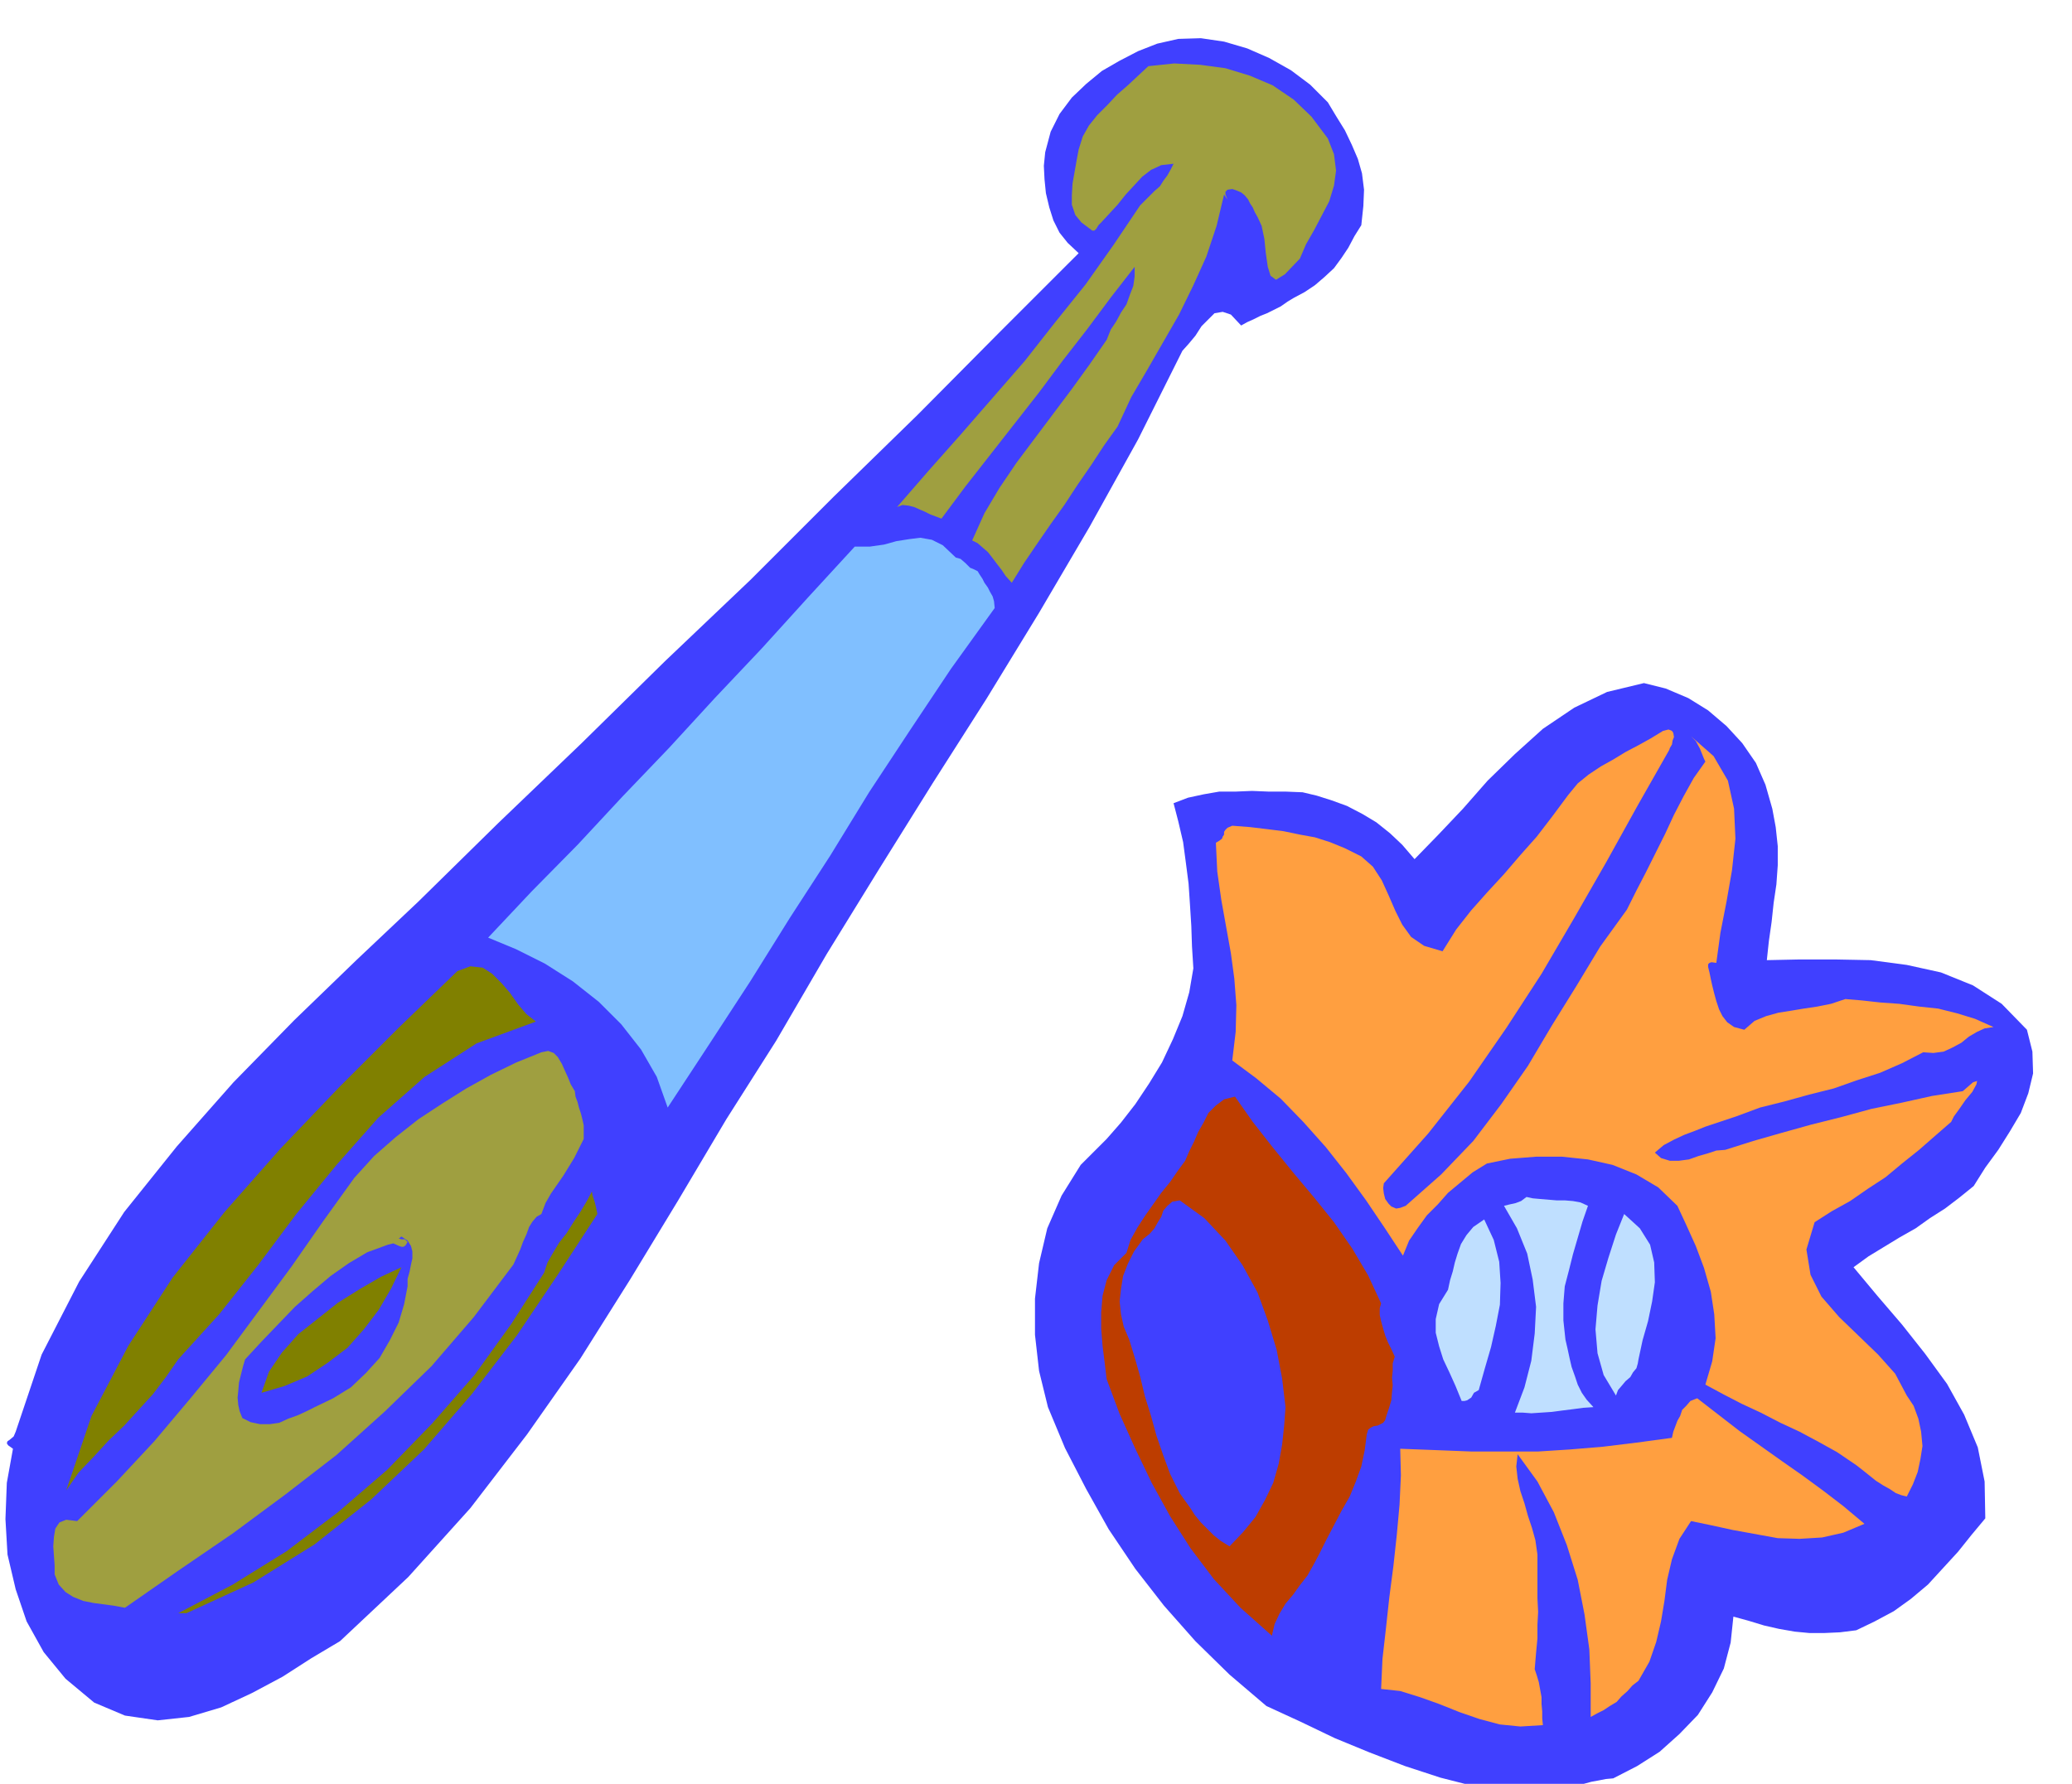 <svg xmlns="http://www.w3.org/2000/svg" fill-rule="evenodd" height="422.337" preserveAspectRatio="none" stroke-linecap="round" viewBox="0 0 3035 2614" width="490.455"><style>.brush1{fill:#4040ff}.pen1{stroke:none}.brush2{fill:#9f9f40}.brush4{fill:#ff9f40}.brush5{fill:olive}.brush7{fill:#bfdfff}</style><path class="pen1 brush1" d="m1945 150 12 20 13 21 10 21 9 21 6 21 3 24-1 24-3 28-10 16-9 17-10 15-11 15-14 13-14 12-15 10-15 8-10 6-10 7-10 5-10 5-10 4-10 5-9 4-9 5-15-16-12-4-12 2-9 9-10 10-9 14-10 12-9 10-65 130-71 128-74 126-77 126-79 124-78 125-77 125-74 127-73 115-70 118-71 117-73 116-78 111-83 108-91 101-100 94-42 25-42 27-45 24-45 21-47 14-46 5-48-7-45-19-42-35-32-39-25-45-16-47-12-51-3-52 2-53 9-50-7-5-2-3 1-3 3-2 6-5 3-7 38-113 55-107 66-102 77-96 83-94 89-91 91-88 91-86 117-115 122-117 122-120 125-119 122-122 123-120 119-120 117-117-16-15-12-15-9-18-6-19-5-21-2-20-1-20 2-20 8-30 13-26 18-24 21-20 23-19 26-15 27-14 28-11 31-7 33-1 34 5 34 10 32 14 32 18 28 21 26 26z"/><path class="pen1 brush2" d="m1945 203 9 23 3 24-3 22-7 23-11 21-11 21-12 21-9 21-22 23-13 8-8-6-4-13-3-21-2-20-4-19-6-13-4-7-3-7-4-6-3-6-5-6-5-4-7-3-6-2-7 1-3 3v4l2 5 1 2 1 1-2-2-4-6-11 46-15 45-19 42-21 43-23 40-23 40-24 41-20 43-20 28-19 29-20 29-19 29-20 28-20 29-19 28-18 29-9-10-6-9-7-9-6-8-7-9-7-6-8-7-8-4 18-40 22-37 25-37 27-36 27-36 27-36 26-36 25-36 6-15 8-12 7-13 8-12 5-14 5-13 2-14v-14l-35 45-35 47-35 45-35 47-36 46-36 46-36 46-35 47-8-3-8-3-8-4-7-3-9-4-8-2-9-1-8 3 46-53 47-53 47-54 47-54 44-56 45-56 41-58 39-58 7-7 7-7 7-7 8-7 5-8 6-8 5-9 4-8-18 2-15 7-13 10-12 13-12 13-12 15-12 13-12 13-4 4-3 5-3 3h-3l-16-12-9-11-5-15v-14l1-17 3-17 3-17 3-16 6-19 9-16 12-15 15-15 14-15 16-14 15-14 15-14 38-4 38 2 37 5 36 11 33 14 31 21 26 25 24 32z"/><path class="pen1" style="fill:#80bfff" d="m1432 837 3 5 4 6 3 6 5 7 3 6 4 7 2 7 1 10-64 89-60 90-60 91-57 93-59 91-58 93-60 92-61 93-16-45-23-40-29-37-33-33-38-30-41-26-42-21-41-17 64-68 67-68 66-71 68-71 67-73 69-73 68-75 68-74h22l21-3 18-5 19-3 16-2 17 3 16 8 19 18 7 2 7 6 3 3 4 4 5 2 6 3z"/><path class="pen1 brush1" d="m2596 1185 5 27 3 28v28l-2 28-4 27-3 28-4 28-3 28 48-1h52l52 1 53 7 50 11 47 19 42 27 37 38 8 32 1 32-7 29-11 29-16 27-17 27-19 26-17 27-21 17-21 16-22 14-21 15-23 13-23 14-23 14-22 16 35 42 36 42 34 43 32 44 25 45 20 48 10 50 1 54-20 24-20 25-22 24-22 24-25 21-25 18-28 15-27 13-24 3-22 1h-23l-21-2-23-4-22-5-23-7-22-6-4 38-10 38-17 35-21 33-27 28-29 26-33 21-35 18-11 1-10 2-11 2-11 3-12 3-10 4-9 6-8 8-60-7-56-9-55-14-52-17-52-20-51-21-50-24-50-23-54-46-50-49-46-52-42-54-39-58-33-59-31-60-25-60-13-53-6-53v-53l6-52 12-51 21-48 28-45 38-38 21-24 21-27 20-30 19-31 16-34 14-34 10-35 6-35-2-32-1-30-2-32-2-30-4-31-4-30-7-30-7-27 21-8 23-5 23-4h24l24-1 24 1h25l25 1 21 5 22 7 22 8 23 12 20 12 20 16 18 17 18 21 35-36 36-38 36-41 40-39 41-37 46-31 48-23 54-13 32 8 33 14 29 18 27 23 23 25 20 29 14 32 10 35z"/><path class="pen1 brush4" d="m2445 1099-46 81-46 83-47 82-48 82-52 80-54 78-60 76-65 73-1 7 1 8 2 8 5 7 4 4 7 3 6-1 8-3 52-46 47-49 41-54 39-56 35-59 36-58 35-58 39-54 14-28 14-27 14-28 14-28 13-28 14-27 15-27 17-24-2-4-2-5-2-5-2-5-6-11-7-7 33 29 21 36 9 41 2 44-5 46-8 46-9 46-6 44-7-1-3 1-2 2v4l2 8 2 10 2 9 3 12 3 11 4 12 5 10 7 9 10 7 15 4 15-13 17-7 18-5 19-3 18-3 20-3 20-4 21-7 24 2 27 3 28 2 29 4 28 3 28 7 26 8 27 12-13 2-11 5-12 7-11 9-13 7-13 6-15 2-15-1-31 16-32 14-34 11-34 12-36 9-36 10-36 9-35 13-15 5-15 5-15 5-15 6-16 6-15 7-15 8-13 11 9 8 13 4h13l15-2 14-5 14-4 12-4 13-1 41-13 42-12 43-12 44-11 44-12 44-9 45-10 45-7 15-13 6-2-1 5-6 11-10 12-9 13-8 11-4 8-23 20-24 21-25 20-24 20-26 17-26 18-27 15-25 16-12 40 6 37 16 32 26 30 28 27 29 28 25 28 17 32 10 15 7 19 4 19 2 21-3 19-4 19-7 18-9 18-8-2-8-3-9-6-9-5-11-7-10-8-10-8-9-7-28-19-27-15-28-15-28-13-29-15-28-13-27-14-26-14 10-34 5-34-2-35-5-33-10-35-12-32-14-31-13-28-28-27-32-19-35-14-36-8-38-4h-38l-38 3-34 7-21 13-18 15-18 15-15 17-16 16-13 18-13 19-9 22-27-41-27-40-29-40-30-38-33-37-33-34-36-30-35-26 5-42 1-39-3-39-5-37-7-39-7-39-6-42-2-42 5-3 4-3 1-3 2-3v-4l2-3 3-3 7-3 26 2 25 3 24 3 24 5 22 4 22 7 22 9 24 12 17 15 13 20 10 22 10 23 10 20 13 18 19 13 27 8 20-32 22-28 24-27 24-26 24-28 24-27 23-30 23-31 14-17 16-13 18-12 18-10 18-11 19-10 18-10 18-11 8-2 5 2 2 3 1 6-2 5-1 6-3 5-1 3z"/><path class="pen1 brush5" d="m785 1497-87 32-76 49-68 60-61 69-59 72-56 75-57 72-60 66-18 26-19 25-21 23-21 23-23 22-22 24-22 23-18 26 37-109 54-103 65-100 76-96 82-93 86-90 87-87 86-83 19-7 18 2 14 9 14 14 12 14 12 17 12 14 14 11z"/><path class="pen1 brush2" d="m842 1599 1 8 3 8 2 8 3 9 2 8 2 9v20l-7 14-7 14-8 13-8 13-9 13-9 13-8 14-6 16-7 4-6 7-5 8-4 11-5 11-4 11-5 11-5 11-58 77-62 72-68 66-71 64-75 58-77 57-79 54-79 55-16-3-15-2-15-2-15-3-15-6-11-7-10-11-6-15v-13l-1-14-1-14 1-14 2-12 6-9 10-4 16 2 58-58 55-59 53-63 52-63 48-65 48-65 46-66 46-64 29-32 32-28 33-26 35-23 35-22 36-20 37-18 37-15 10-2 8 3 6 6 6 10 4 9 5 11 4 10 6 10z"/><path class="pen1" style="fill:#bd3d00" d="m2023 1910-2 7v10l2 9 3 11 3 10 4 10 5 10 5 11-3 10v11l-1 10 1 11-1 10-1 12-3 10-4 12-2 7-3 4-4 2-4 2-6 1-4 2-4 3-2 7-3 23-5 24-8 22-9 22-12 21-11 21-11 21-11 22-8 15-9 16-11 14-10 14-11 13-9 15-7 15-4 17-46-41-39-42-34-45-30-47-27-49-24-50-23-51-19-51-3-25-3-24-2-25v-24l2-24 6-23 11-22 18-18 6-19 10-18 11-17 12-17 12-17 13-16 11-16 11-15 6-14 7-14 6-14 8-14 7-14 11-11 12-9 16-4 26 37 29 37 30 37 31 37 29 36 27 39 23 39 19 41z"/><path class="pen1 brush5" d="m875 1779-58 89-60 89-66 86-70 81-77 73-83 66-90 56-98 45h-12l80-42 79-49 75-57 72-62 66-68 62-71 54-75 48-75 5-15 8-14 9-15 11-14 10-16 10-15 9-15 8-15 1 6 3 9 2 8 2 10z"/><path class="pen1 brush7" d="m2326 1767-8 23-7 24-7 24-6 24-6 23-2 25v25l3 28 3 13 3 14 3 13 5 14 4 12 6 12 7 10 10 11-15 1-15 2-16 2-15 2-15 1-15 1-13-1h-11l14-37 10-39 5-40 2-39-5-40-8-38-15-37-19-33 8-2 9-2 8-3 8-6 9 2 11 1 12 1 12 1h12l12 1 11 2 11 5z"/><path class="pen1 brush1" d="m1883 2062-2 27-3 28-5 28-8 28-12 25-14 25-18 22-20 21-13-8-10-8-10-10-9-9-9-11-7-11-8-11-7-10-14-28-10-27-10-29-8-29-9-29-7-29-8-28-8-26-8-19-4-18-2-19 2-18 3-19 7-18 9-18 13-18 10-8 7-8 5-9 5-8 3-9 6-7 7-6 11-2 36 26 31 33 25 36 22 40 15 41 13 43 8 42 5 42z"/><path class="pen1 brush7" d="m2400 1992-1 6-2 7-5 6-4 7-7 6-5 6-6 7-3 8-18-30-9-32-3-35 3-35 6-36 10-34 11-34 12-30 23 21 15 24 6 26 1 29-4 28-6 29-8 28-6 28zm-234 45-7 4-4 7-3 2-3 2-4 1h-4l-9-22-9-20-9-19-6-19-5-20v-20l5-22 13-21 3-14 4-13 3-13 4-13 5-14 8-13 10-12 16-11 14 30 8 32 2 31-1 32-6 31-7 31-9 31-9 32z"/><path class="pen1 brush1" d="m597 1885-5 26-8 27-13 26-15 26-20 22-22 21-26 16-27 13-12 6-13 6-14 5-13 6-14 2h-14l-14-3-12-6-4-10-2-9-1-11 1-10 1-12 3-12 3-12 3-10 24-26 24-25 25-26 26-23 26-22 27-19 27-16 30-11 8-2 9 4 3 1h3l3-2 3-5-4-4h-5l-4-1 4-3 9 6 5 8 2 8v10l-2 9-2 10-3 11v11z"/><path class="pen1 brush5" d="m588 1857-15 31-18 31-22 29-24 27-29 22-30 20-33 14-34 10 11-31 19-28 24-27 29-23 29-23 32-20 31-18 30-14z"/><path class="pen1 brush4" d="m2731 2233-31 13-31 7-33 2-32-1-33-6-33-6-32-7-29-6-17 26-11 30-7 30-4 31-5 30-7 30-10 29-16 28-9 7-7 8-9 8-7 8-10 6-9 6-10 5-9 5v-49l-2-50-7-51-10-51-16-51-19-48-24-45-29-40-2 18 2 18 4 18 6 18 5 18 6 18 5 18 3 21v64l1 20-1 19v20l-2 21-2 24 3 9 3 10 2 11 2 11v10l1 11v10l1 10-33 2-30-3-30-8-29-10-30-12-28-10-29-9-28-3 2-44 5-44 5-46 6-46 5-46 4-44 2-43-1-39 53 2 51 2h98l47-3 48-4 49-6 52-7 2-9 3-8 3-8 4-7 3-9 6-6 6-7 10-4 31 24 31 24 31 22 31 22 30 21 30 22 30 23 31 26z"/></svg>
